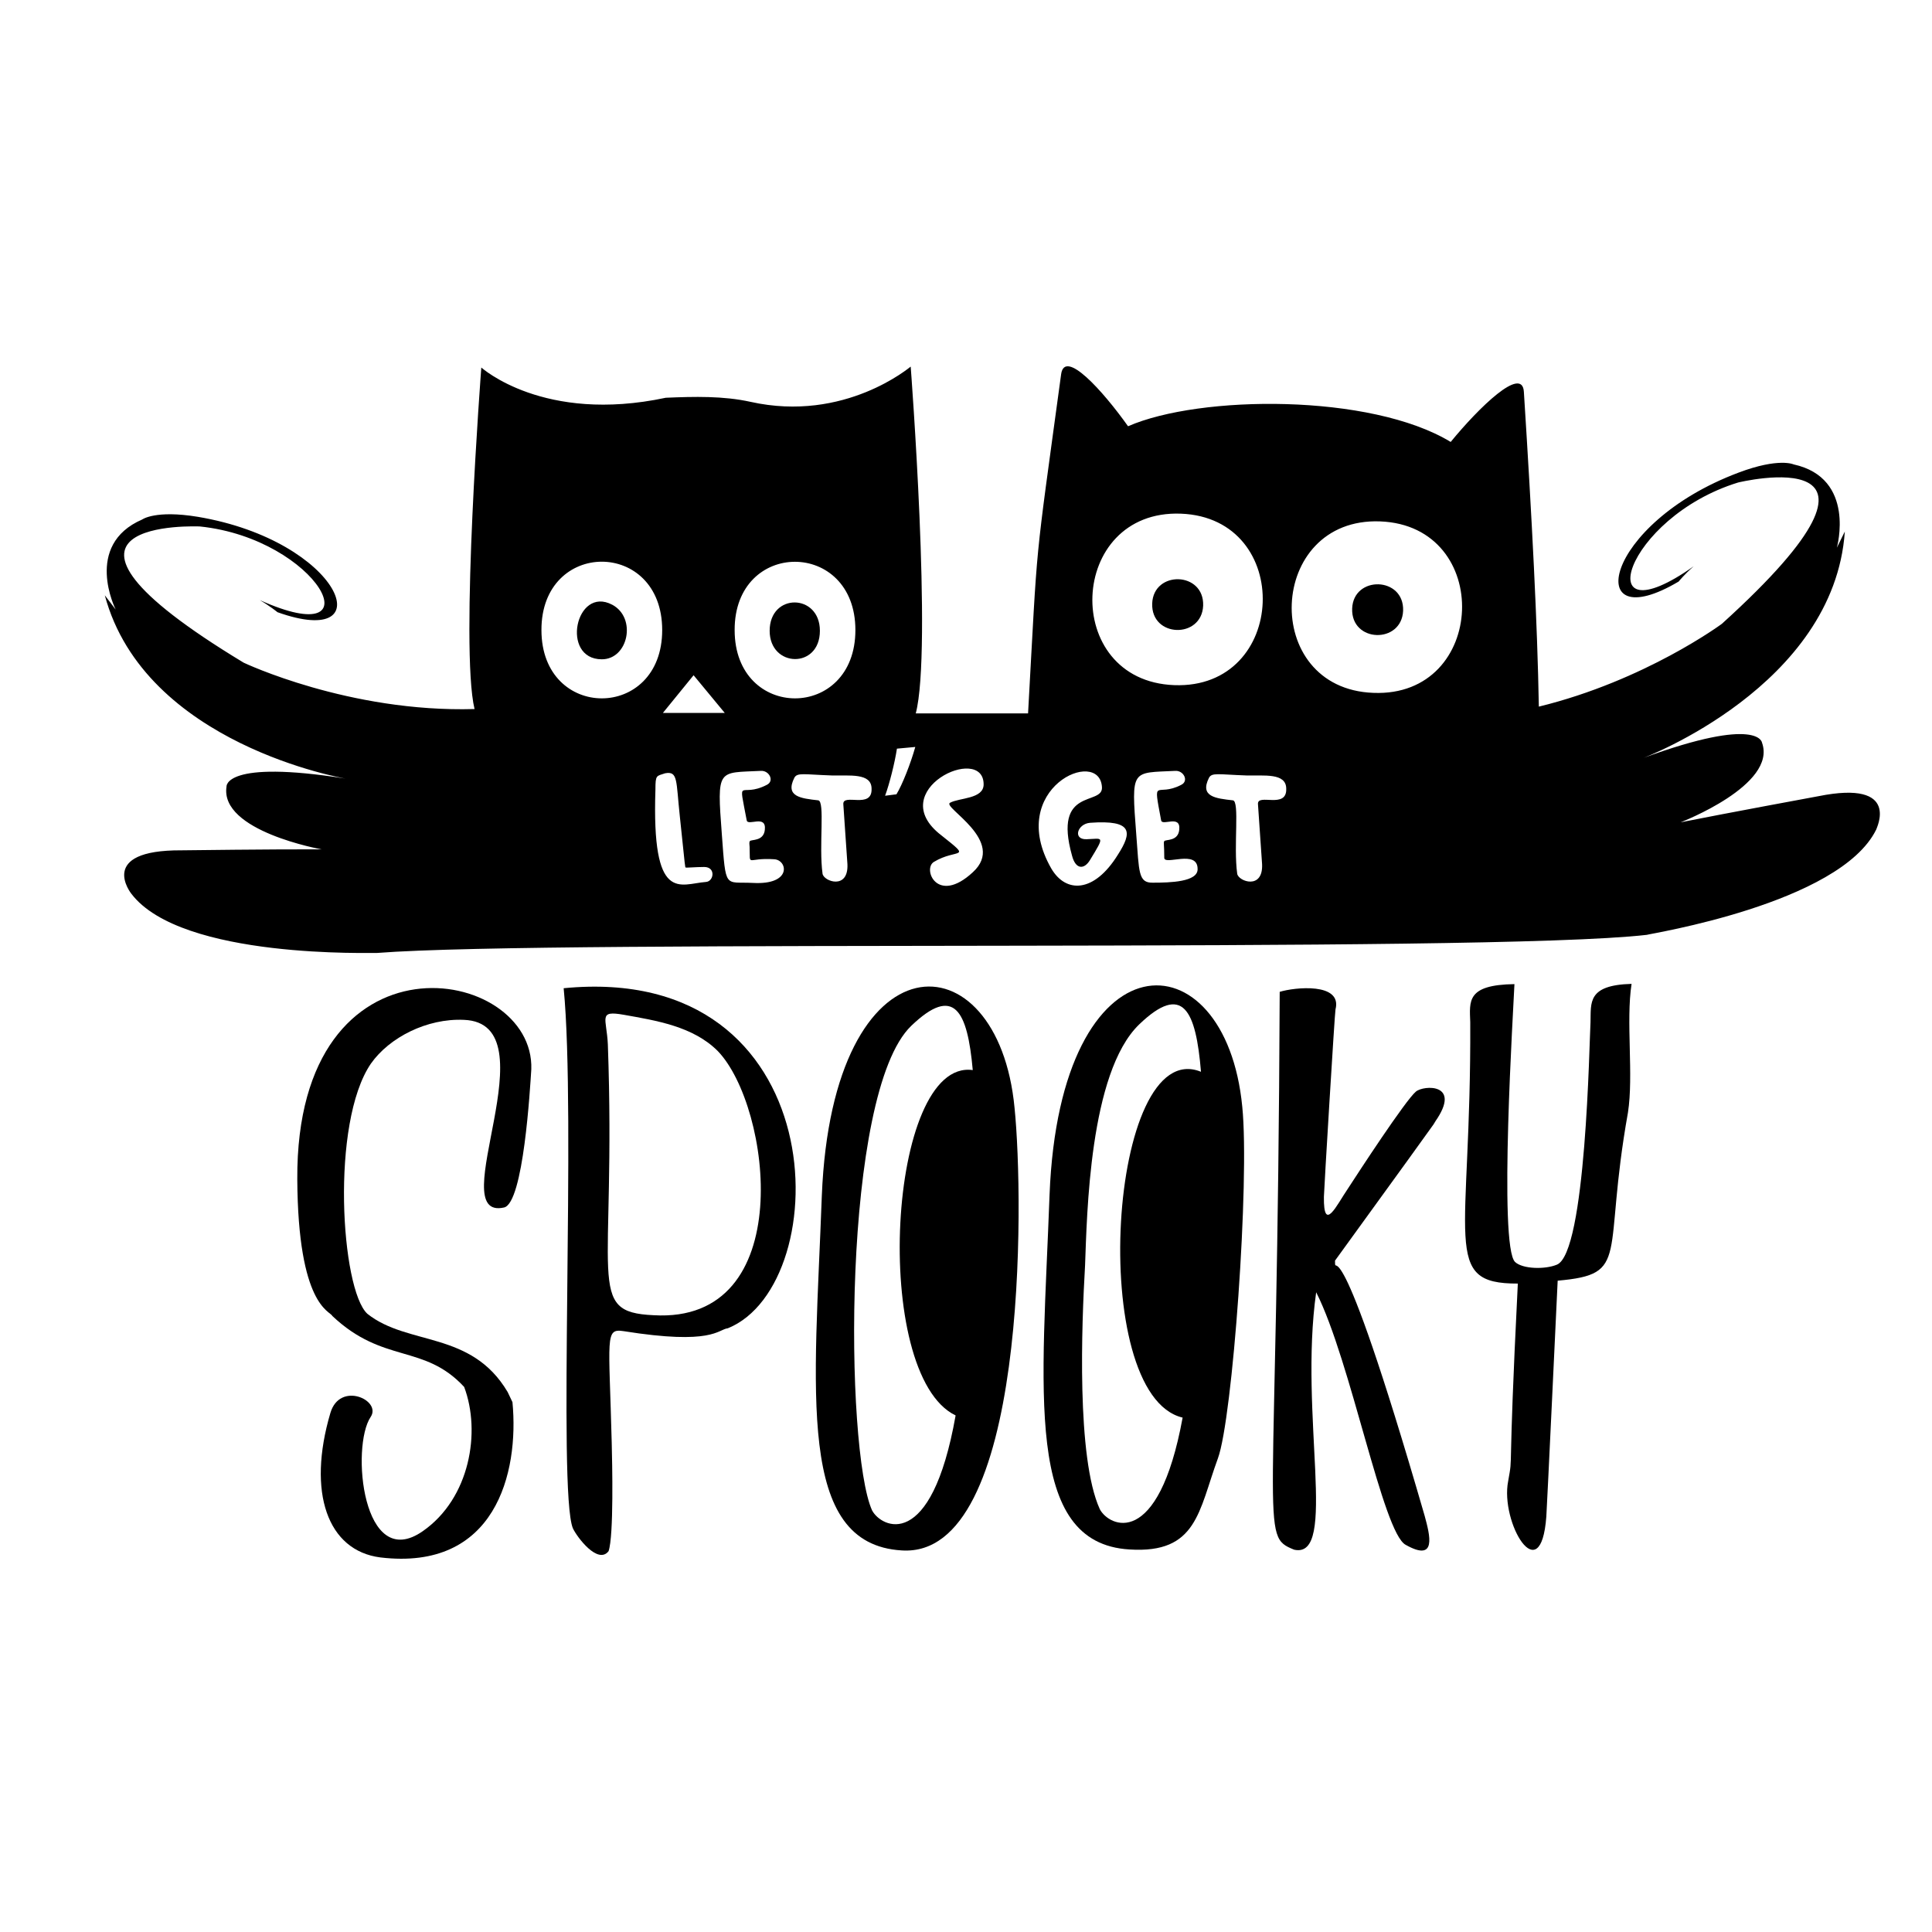 <?xml version="1.0" encoding="utf-8"?>
<!-- Generator: Adobe Illustrator 22.1.0, SVG Export Plug-In . SVG Version: 6.00 Build 0)  -->
<svg version="1.1" id="Layer_1" xmlns="http://www.w3.org/2000/svg" xmlns:xlink="http://www.w3.org/1999/xlink" x="0px" y="0px"
	 viewBox="0 0 800 800" style="enable-background:new 0 0 800 800;" xml:space="preserve">
<style type="text/css">
	.st0{fill:#040407;}
	.st1{fill:#231F20;}
</style>
<g>
	<path d="M581,252.9c0.5-14.2-20.6-14.7-21.1-0.9C559.4,266.2,580.4,266.7,581,252.9z"/>
	<path d="M498.2,250.8c0.5-14.2-20.6-14.7-21.1-0.9C476.6,264.1,497.6,264.6,498.2,250.8z"/>
	<path d="M249.2,273c11,0,14.5-17.2,4.3-22.6C238.3,242.4,232,273,249.2,273z"/>
	<path d="M339.5,261.2c0-15.5-20.8-15.8-20.8,0C318.7,276.5,339.5,277.1,339.5,261.2z"/>
	<path d="M123.1,488.3c0.3,52.5,13.6,54.5,14.5,56.6c21.2,20,37.9,11.4,54.6,29.4c7,18.6,2.4,46.1-17.1,59.7
		c-25,17.5-29.9-35-21.6-47.3c4.6-6.9-12.8-14.9-16.7-1.6c-9.7,32.9-1.2,57,20.7,59.8c47.6,5.7,57.5-34.9,54.7-64.3l-2-4.2
		c-15.1-25.5-41.3-19-58.1-32.4c-10.9-10.1-15.3-79.1,1.5-103.6c7.6-10.8,23.2-18.8,38.5-18.1c36.9,1.4-9.2,83.4,16.6,77.7
		c8.1-1.8,10.8-49.6,11.3-57.2C221.5,399.6,122.5,382.4,123.1,488.3z"/>
	<path d="M233.4,409.2c5.2,52.8-2.5,208,3.8,223.6c1.7,3.7,10.4,15.2,14.8,9.5c2.2-6.4,1.5-36.8,1.3-44.9
		c-1.1-43.8-2.9-47.4,4.9-46.2c37,5.9,39-0.7,43.2-1.2C346.6,531.7,346,398.2,233.4,409.2z M270.6,544.6
		c-28.4-1.3-15.4-14-18.9-112.1c-0.5-11-4.2-14.2,6.6-12.3c13.5,2.4,28.7,4.8,38.9,15C319.4,458.2,330.7,548.2,270.6,544.6z"/>
	<path d="M340.3,495.1c-3,81.7-10.7,144.3,33.1,146.9c52.1,3.4,50.6-145.1,46.7-183.3C413.3,387.3,344.7,385.8,340.3,495.1z
		 M395.7,586.1c-10.1,57.1-30.9,46.4-34.6,39.3c-11.2-24.8-12.6-172.8,16.2-200.6c17.8-17.1,23.3-6.3,25.5,18.3
		C367.5,438.1,360.5,569.2,395.7,586.1z"/>
	<path d="M434.6,494.7c-3,81.7-10.7,144.3,33.1,146.9c28,1.8,28.6-15.9,36.6-37.7c6.1-16.5,13.2-114.9,10.1-145.6
		C507.5,386.8,438.9,385.3,434.6,494.7z M489.7,587c-10.1,55.1-30.6,45.1-34.3,37.9c-9.7-21.3-7.5-76.6-6.1-100.9
		c0.8-20.7,1.7-79.8,22.4-99.8c18.2-17.5,23.5-5.7,25.6,19.6C458.9,428.2,449.9,577.6,489.7,587z"/>
	<path d="M586.3,452c-4.4,3.7-23.7,33.3-28.3,40.4c-4.4,6.4-10,18.5-9.8,3.2c0-2.1,4.5-76.6,4.8-77.6c2.9-11.3-17-9.2-23.1-7.3
		c-0.9,225.7-8.6,225.1,6,231c18.3,4,1.9-55.7,9.1-106.6c14.4,28.4,27.6,99.8,37.1,104.6c13,7.3,10-4,7.8-12.1
		c-37.4-129.1-37-96.8-37.1-105.6c57.3-79,37.2-51.6,41.5-57.6C605.5,448.4,589.5,449.3,586.3,452z"/>
	<path d="M658.6,423.2c-0.5,7.7-1.8,95.9-14,100.5c-4.9,2-14,1.8-17.2-1.1c-7-6.3-0.6-106.9-0.3-115.1c-19.9,0.3-18.6,7-18.3,15.8
		c0.4,91.1-12.3,108.3,19.7,108.2c-4.3,85.6-1.8,69.2-4,81.8c-3.4,17.2,13.5,45.6,15.8,14.7c0.2-2.1,4.6-95.6,4.7-97.7
		c30.4-2.7,18.4-9.8,29.1-69.6c2.4-15.5-0.9-37.8,1.5-53.3C657.3,407.9,658.8,415.1,658.6,423.2z"/>
	<path d="M752.9,329.7c0,0-38.5,7.1-57,10.8c0,0,40.1-15.4,33.7-33c0,0-1.2-11.2-49,6.3c0,0,78.9-29.7,83.3-93.7l-3.3,6.7
		c0,0,8.1-28.8-17.9-34.5c0,0-6.1-2.9-22.8,3.4c-56.4,21.2-65.1,69-24.8,45.1c0,0,2.3-2.9,6.2-6.3c-44.2,31.2-28.7-20.2,18.4-34.7
		c0,0,79.3-19.4-6.7,58.5c0,0-31.7,23.5-75.8,34.3c-0.6-34.2-2.8-76.9-6.2-130.4c-0.7-10.9-18.6,6.5-30.3,20.8
		c-33.1-20.1-103.8-19.5-133.6-6.5c-10.6-14.9-26.2-32.1-27.7-21.6c-11.3,83.1-9.5,65-13.7,140.5h-46.5
		c6.9-26.2-2.1-143.5-2.1-143.6c-0.1,0-27.2,23.3-66.3,14.6c-11.3-2.5-23.3-2.2-35.1-1.7c-50.7,10.8-76.3-12.5-76.4-12.5
		c0,0.1-8.9,116.1-2.8,141.4c-52.1,1.5-95.6-19.2-95.6-19.2C1.3,214.2,82.8,218,82.8,218c49,5.1,74.1,52.6,24.8,30.5
		c4.4,2.6,7.3,5,7.3,5c44.2,15.8,26.5-29.5-33-39.5c-17.6-2.9-23,1.1-23,1.1c-24.5,10.6-11,37.3-11,37.3l-4.5-5.9
		c16.6,61.9,99.7,75.9,99.7,75.9c-50.3-8-49.3,3.3-49.3,3.3c-2.9,18.5,39.4,26,39.4,26c-18.9-0.1-58,0.4-58,0.4
		c-35.4-0.2-20.8,18-20.8,18c20.8,27.3,100.8,24.3,101.7,24.5c74-5.8,458.1,0.3,525.8-7.5c0.7-0.4,79.9-12.8,95-43.6
		C776.8,343.3,787.6,322.7,752.9,329.7z M354.2,260.9c0,37.7-50,37.7-50,0C304.1,223.2,354.2,223.2,354.2,260.9z M287.2,279.6
		l12.9,15.6h-25.6L287.2,279.6z M274.2,260.9c0,37.7-50,37.7-50,0C224.1,223.2,274.2,223.1,274.2,260.9z M292.3,365.2
		c-10.8,0.8-22.5,9.3-20.9-38.3c0-6.1,0.4-5.5,4-6.7c5.4-1,4.5,3,6.1,17.8c2.3,22.4,2.2,21.1,2.4,21.2c0.2,0.2,4-0.2,7.7-0.2
		C296.5,359,295.6,365,292.3,365.2z M311.8,365.6c-11.8-0.6-11.2,3-12.9-20.1c-2.1-27.7-1.7-25.4,16.2-26.3c3.4-0.2,5.7,4.2,2.4,5.8
		c-11.2,5.8-11.9-4.5-8.3,14.7c0.5,2.5,8.2-2.6,7.5,3.9c-0.5,4.9-5.7,3.9-6.2,4.7c-0.4,0.6-0.1,1.6-0.1,2.4
		c0.3,8.6-1.5,4.3,10.2,5.1C326.1,356.1,328.1,366.5,311.8,365.6z M349.2,333c0.6,8.3,1.1,16.6,1.7,24.8c0.5,10.8-9.8,7.2-10.3,4
		c-1.6-11.6,1.1-30.1-1.8-30.4c-7.1-0.8-13.8-1.5-9.9-9.3c1.2-2.3,3.9-1.4,15.5-1c7.2,0.2,16.5-1.2,16.5,5.5
		C361.2,335.2,348.9,328.3,349.2,333z M371.2,328.9l-4.7,0.6c1.8-4.9,4-13.6,4.9-19.5l7.6-0.7C377.1,316.1,373.6,325,371.2,328.9z
		 M407.3,324.8c0,6.1-10.1,5.5-13.9,7.6c-3.5,1.8,23.7,15.8,9.4,28.8c-14.7,13.6-20.9-1.4-16.1-4.3c9.6-5.8,16.2-0.6,3.1-11
		C365.5,327.3,407.3,307.7,407.3,324.8z M571.5,215.9c47,1.8,44.3,72.9-2.8,71C521.7,285.2,524.6,214.1,571.5,215.9z M489,212.7
		c46.9,1.8,44.3,72.8-2.8,71C439.2,281.9,442,210.9,489,212.7z M462.9,353.9c-9.9,16-21.6,16-27.6,5.7c-19-33.2,20.1-50.5,21-33.6
		c0.4,7.8-20.4-0.3-12.4,28.3c1.5,5.8,5,5.8,7.4,1.9c6.4-10.5,5.4-8.9-1.4-8.7c-5.8,0.2-3.8-6.4,1.5-6.8
		C469.3,339.4,468.8,344.7,462.9,353.9z M477.3,365.5c-6,0.1-5.6-4.4-6.8-20c-2.1-27.4-2-25.4,16.2-26.3c3.4-0.2,5.7,4.2,2.4,5.8
		c-10.4,5.4-11.8-4.1-8.3,14.7c0.5,2.5,8.2-2.6,7.5,3.9c-0.5,4.9-5.7,3.9-6.2,4.7c-0.4,0.7,0,1.2,0,6.9c0,3.3,13.8-3.6,13.8,4.6
		C496.1,365.2,484.5,365.5,477.3,365.5z M520.9,333c0.6,8.3,1.1,16.6,1.7,24.8c0.5,10.8-9.8,7.2-10.3,4c-1.6-11.6,1.1-30.1-1.8-30.4
		c-7.1-0.8-13.8-1.5-9.9-9.3c1.2-2.3,3.9-1.4,15.5-1c7.2,0.2,16.5-1.2,16.5,5.5C532.9,335.2,520.5,328.3,520.9,333z"/>
</g>
</svg>
